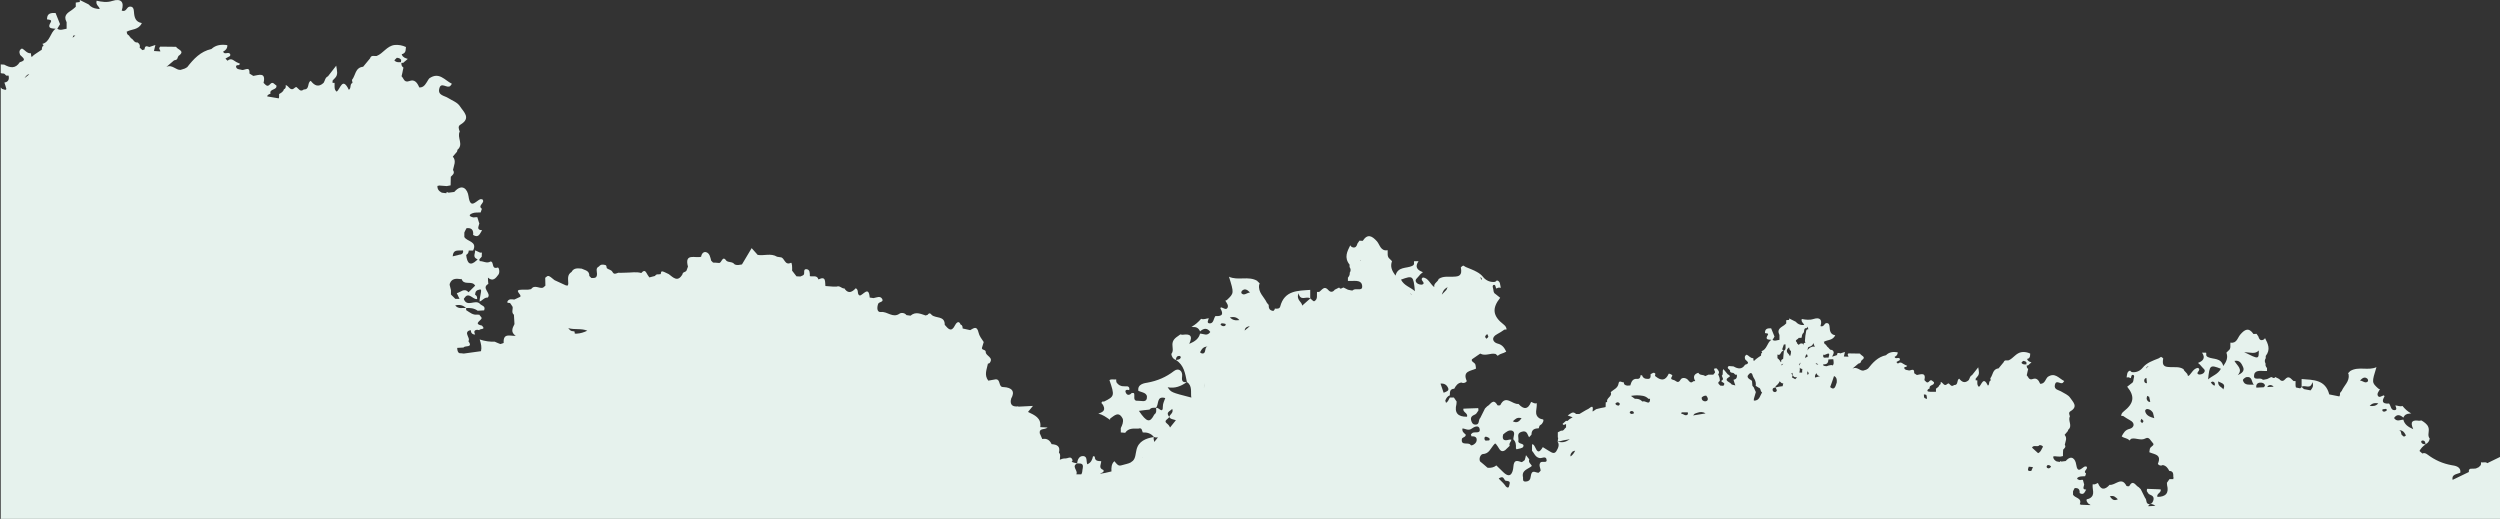<?xml version="1.0" encoding="utf-8"?>
<!-- Generator: Adobe Illustrator 24.0.0, SVG Export Plug-In . SVG Version: 6.00 Build 0)  -->
<svg version="1.1" id="Layer_1" xmlns="http://www.w3.org/2000/svg" xmlns:xlink="http://www.w3.org/1999/xlink" x="0px" y="0px"
	 viewBox="0 0 1366 283.5" style="enable-background:new 0 0 1366 283.5;" xml:space="preserve">
<rect x="0" y="0" width="1366" height="283.5" fill="#333333" stroke="none"/>
<style type="text/css">
	.st0{fill:#E6F2ED;}
</style>
<path class="st0" d="M1367,361V249.2l-8,3.9V253c-1-0.8-2.3-0.1-3.4-0.4c0.1,0.9,0.1,1.7-0.9,2.3v0.1c-0.1,0.1-0.2,0.2-0.4,0.3
	l-1.3,0.6c-0.1,0-0.2,0.1-0.3,0.1c-0.9,0.1-1.8,0.1-2.8,0.1c-0.6,0.2-1.1,0.6-0.9,1.8l-8.9,4.3c-0.7-3,2.3-3.1,4.2-3.9
	c0.6-3.6-3.5-3.9-4.6-4.1c-5-0.9-9.3-2.8-13.4-5.9c-1-0.8-2-0.9-2.7-0.5l-1.6-1.4c0.8-1.4,1.8-2.6,3.4-3.6c-1-0.1-2.2-0.1-2.5-1.5
	c0-0.1,0.4-0.6,0.6-0.6c1.5-0.1,1.7,0.9,1.8,2c1.4-0.6,2.1-1.7,2.3-3.1c-1.2-1.4-0.5-3.1-0.5-4.7c0-2.3-1.5-3.5-3.1-4.6
	c-0.3-0.2-0.7-0.4-1-0.6c-0.4,0.1-0.8,0.2-1.2,0.2c-3.4-0.5-5.2,0.2-3.2,4.6c-3-1.3-4.8-2.7-5.4-5.2c-1.7,0-3.5,1.4-5.1-0.9
	c1.5-2.2,3.2-1.9,5.1-0.2c0.6-1.5,1.8-2.2,3.4-2.2c0.3-0.1,0.6-0.1,0.9-0.1c-1.9-1-3.4-2.4-4.8-4.1c-1.3,0.5-2.6-0.2-3.9-0.3
	c0.3,0.9,1.2,2.4-0.3,2.6c-2.2,0.2-2.1-2.4-3.1-3.6c-4.1,0.3-3.9-1.6-2.5-3.9c-0.1-0.2-0.2-0.4-0.3-0.6c-1.2,0.2-2.5,1.6-3.3,0.3
	c-0.7-1.2,0.4-2.4,1.1-3.6c-0.3-0.1-0.6-0.2-0.9-0.4c-3.6-3.3-3.6-3.3-1-11.7c-4.5,2.1-9.8-0.6-14.3,2.1c-0.4,0.4-0.8,0.8-1.2,1.2
	c0.1,0.2,0.2,0.5,0.3,0.7c0.6,3.8-2.5,6-3.8,9c-0.3,0.4-0.6,0.8-0.9,1.1c0,0.7,0,1.4-0.4,1.9l-5.5-1.1c-2.1-8.2-8.8-7.9-15.1-8.4
	c0,0.7,0,1.4,0,2.1s0,1.4,0,2.1h0.1c1.9-1.2,4.7,1.8,5.8-2.5c0.9,2.4-0.2,3.4-1,4.5l-3.6-0.7c-0.4-0.4-0.8-0.7-1.2-1.1h-0.1
	c-0.2,0.2-0.5,0.4-0.8,0.7l-2.3-0.5c-0.4-1-0.1-2.4-0.2-3.5c-0.4,0-0.7,0-1.1,0c-1.4-1.1-2.5-3.4-4.7-0.9c-1,1.2-2.2,1-3.1-0.2
	c-0.7-0.4-1.5-0.7-2.2-1.1c-0.7,1.2-1.5,0.1-2.2,0c-0.7,0.4-1.5,0.7-2.2,1.1c-0.9,0.1-2.2,0.6-2.5,0.3c-1.4-1.4-4.8,0.7-4.7-2
	c0.1-3.2,3.2-2.8,5.5-2.7c0.5,0,1.1,0,1.6,0c0-0.5,0-1.1,0-1.6l-0.1-0.1c-0.3-0.4-0.6-0.8-0.7-1.3c0-0.4,0-0.7,0-1.1
	c-0.6-1-0.5-1.9,0.1-2.9c0-0.4,0-0.8,0-1.2c2.8-3.6,1.2-6.7-0.4-9.8c-0.2,0.5-0.6,0.9-1.4,1.1c-1.3,0.3-1.9-0.7-2.2-1.9
	c-0.3-0.5-0.7-1-1-1.5c-0.6,0-1.1,0.1-1.7,0.1c-2.6-3.8-4.8-2.5-7.2,0.3c-1.5,1.7-1.9,5-5.4,4.4c-0.2,1.5,0.5,3.3-1.1,4.4
	c-0.3,0.3-0.6,0.6-0.9,0.9c-0.1,0.1-0.1,0.2-0.2,0.2c1,2.6,0.1,4.8-1.7,7.3c-1.2-4.7-5.5-3.5-8.4-4.9c-1.5-0.8-0.6-1.6-1-2.4
	c-0.7,0-1.5,0-2.2,0c2,2.9,0.6,4.5-2.2,5.6c0.7,0.6,1.4,1.2,1.9,1.9c0.7,1.1,2.8,1.9,1.2,3.6c-0.6,0.6-2.2,1.1-2.9,0.7
	c-1.8-0.9,1.9-2.2-0.2-3.5c-2.5,0.3-3.3,2.7-5.1,4.4c-0.2-0.1-0.4-0.1-0.5-0.2c-0.1-1.5-2-2.1-2.3-3.5c-0.1,0-0.1,0-0.2-0.1
	c-2.1-1.3-4.5-0.9-6.8-1c-2.1-0.1-4.6,0-4.3-3.3c0-0.4,0.1-0.9,0.2-1.4c-0.3-0.4-0.7-0.7-1.2-0.9c-0.4,0.2-0.8,0.5-1.3,0.8
	c-3.2,1.3-6.5,2.3-8.8,5.2c-1.3,1.6-3.5,2.7-5.9,2.3c-0.4-0.2-0.7-0.5-0.9-0.8c-1.8,0.5-1.6,2.2-1.9,3.6c0.1,0.1,0.1,0.2,0.2,0.2
	c0.6-0.4,1.3,0,2,0.3h0.1c0.2-0.6,0.3-1.6,0.7-1.7c0.9-0.3,1.3,0.5,1,1.3c-0.4,1.1,0,2.6-1.4,3.3c-0.8,0.6-1.5,1.2-2.3,1.8
	c4.3,5.3,3.7,9.1-1.9,13.5c-0.9,0.7-1.3,1.4-1.4,2.4c0.4,0,0.8,0.1,1.1,0.1c1.2,0.8,2.4,1.6,3.7,2.3c3.3,1.7,2,4.2-0.1,4.7
	c-2.6,0.6-3.4,2.3-4.4,4.1c0.1,0.1,0.2,0.1,0.2,0.2c1.2,0.8,2.7,0.8,3.8,1.8c0,0.1,0,0.2,0.1,0.3c0.4-0.3,0.8-0.7,1.2-1
	c2.6-0.6,5.1,1.3,7.8-0.2c1.9-1,2.7,1.3,3.7,2.3c1.5,1.4-0.4,1.9-1.1,2.8c-0.5,0.6-0.4,1.7-0.6,2.5c2.6,1.2,6.9,1.1,4.7,6.2
	c-0.2,0.5,1.4,1.6,2.6,0.8c1.8,0.3,2.8,1.6,3.6,3.2c2.3,0.1,2.2,1.7,2.2,3.3c0,0,0.1,0,0.1,0.1l-0.1,1.1c-0.7,0-1.4,0-2.1,0
	c-0.5,0.7-0.9,1.3-1.4,2c0,0.4,0.1,0.9,0.1,1.3c1.1,4.3-0.7,6.4-5.3,6.4c-0.6-1.9,2.3-2.2,1.8-4.1c-0.7,0-1.4-0.1-2-0.1
	c-1.8-0.1-3.6-0.1-5.5-0.2c0,0.4,0,0.8-0.1,1.2c0.5,0.7,0.9,1.7,1.6,1.9c1.7,0.7,2.6,1.4,1.9,3.5c-0.4,1-0.9,1.6-1.8,1.7
	c-2.5,0.3-1.5-2.4-2.6-3.3c-0.8-1.6-1.6-3.2-2.4-4.8c-0.4-0.4-0.7-0.7-1.1-1.1c-1.7-0.7-3-4.5-5.2-0.6c-0.1,0.2-1.3,0.1-1.5-0.1
	c-2.7-5.4-6.1-0.1-9.2-0.6c-2.6,2.9-4.8,3-6.4-1c-0.9,0.3-1.9,1.2-2.8,0.6c-0.6,2.6,1.7,5.9-1.7,7.8c-0.5,0.3-1.1,0.4-1.6,0.5
	c-0.4,0.8,0.2,1.5,0.8,2.3c0.4,0.2,0.7,0.4,1.1,0.7c0,0.1,0.1,0.1,0.1,0.2l-5.1-0.2l-0.7-0.3c1.4-3.5-2.7-3.3-3.7-5.2
	c0-0.2,0-0.4,0-0.6c0-0.4,0-0.8,0-1.2c0.1-0.2,0.2-0.4,0.3-0.7c0.2-0.4,0.4-0.8,0.6-1.1c2.1-0.2,2.9,0.8,2.7,2.7
	c2.3,1.4,2.8-0.6,3.6-1.9c-2.4,0-1.3-1.6-1.1-2.7c0-0.1-0.1-0.3-0.1-0.4c-0.2-0.7-0.4-1.5-0.6-2.2c-0.2,0-0.3,0-0.5,0
	c-0.3,0-0.6,0-0.9,0.1c-0.1,0-0.3,0-0.4,0c-1.2-0.3-2.1-0.9-0.4-1.7c1-0.4,2.2-0.3,3.4-0.4c0.2-0.5,0.4-1,0.5-1.5
	c-2-1.3,1.6-2.5,0.2-3.8c-0.3,0-0.7-0.1-0.9,0c-1.9,0.9-3.9,4.1-4.7-1.2c-0.4-2.8-2.5-5.5-5.7-1.8c-0.8,0.1-1.6,0.2-2.3,0.3
	c-0.3-0.1-0.6-0.2-0.9-0.3c0.2,0.2,0.2,0.3,0,0.5c-0.2,0-0.5-0.1-0.7-0.1c-0.4-0.1-0.7-0.1-1.1-0.2c-1.1-0.6-1.9-1.4-1.8-2.7
	c0.2,0,0.5-0.1,0.7-0.1c0.1,0,0.1,0,0.2,0c1,0.1,2,0.2,2.9,0.2l1.5-0.3c0-1.2,0-2.3,0.1-3.5c0.7-0.8,1.7-1.4,0.9-2.7
	c0.3-1.8,1.5-3.6-0.1-5.4c0.6-0.7,1.1-1.3,1.7-2c0-0.1,0.1-0.1,0.1-0.2c0.1-0.1,0.1-0.3,0.1-0.5c2.7-2.2-0.3-5,1-7.4
	c-0.3-1-0.9-2.1,0.3-2.8c4.4-2.6,1.3-5.1-0.2-7.4c-1.1-1.6-3.1-2.3-4.7-3.3c-1.4-0.9-4.3-1-3.6-3.8c0.7-3,3.1,0.1,4.4-1.1
	c0.2-0.2,0.4-0.5,0.7-0.9c-2.9-1.4-5.1-5-9.1-2.2c-0.2,0.3-0.4,0.5-0.6,0.8c-0.2,0.4-0.5,0.8-0.7,1.2c-0.6,1.1-1.5,1.8-2.8,1.7
	c0-0.1-0.1-0.2-0.1-0.3c-0.7-1.7-1.9-3.1-3.9-2.3c-1.2,0.4-1.7,0.1-2.2-0.5c-0.4-0.5-0.6-1.1-1.1-1.5c0.2-0.9,0.4-1.8,0.6-2.7
	c0.1-0.3,0.1-0.5,0.2-0.8c-0.7-0.4-0.8-1.1-0.8-1.9c0.3,0,0.6,0,0.8-0.1c0.1-0.1,0.2-0.2,0.3-0.3c0.3-0.3,0.6-0.5,0.9-0.8
	c0.2-0.2,0.4-0.3,0.6-0.5c-1-0.3-1.9-0.6-2.3-1.6c0-0.1-0.1-0.2-0.1-0.3c0.2,0,0.5-0.1,0.7-0.2c1.1-0.6,0.9-1.7,1-2.7
	c-1.5-0.7-3-1-4.6-0.8c-3.1,0.4-4.6,3.4-7.2,4.5c-0.9,0.2-2.2-0.5-2.7,1c-0.9,1.1-1.9,2.3-2.8,3.4c-3.3,0.3-3,3.6-4.5,5.4
	c0.1,0.4,0.2,0.8,0.2,1.2c-1.3,0.5-0.4,2.2-1.5,2.8c-2.6-5.4-3.4-0.4-4.9,0.7c-0.9-0.7-0.9-1.6-0.9-2.5c0-0.4,0-0.7,0-1.1h-0.1
	c-0.3,0-0.5,0-0.8,0c0-0.3,0-0.6,0-0.9c0.2-0.2,0.4-0.4,0.5-0.6s0.3-0.3,0.4-0.5c1.4-1.4,0.8-3.1,0.5-5.1c-1.3,1.6-2.3,3-3.4,4.3
	c-1.2,0.5-1.2,1.8-1.8,2.7c-2.1,1.9-3.7,1.1-5.2-0.8c-1.5,0.7-0.3,3.6-2.8,3.5c-1.5,1.2-2.1-0.3-2.9-0.9c-0.3,0-0.5,0.1-0.8,0.3
	c-1.8,1.7-2.3-0.9-3.6-1.1c0.1,0.7,0,1.4-0.7,1.7c-0.3,1-1.2,1.4-1.9,2c0,0.6,0,1.1,0,1.7c-0.2,0-0.3,0-0.5,0c-0.1,0-0.2,0-0.2,0
	c-0.1,0-0.1,0-0.2,0c-0.6,0-1.1,0-1.7,0c-0.1,0-0.2,0-0.3,0c-0.7-0.1-1.6-0.1-1.7-0.4c-0.3-0.8,0.6-1.2,1.2-1.5
	c-0.6-2.1,2.8-1.4,2.3-3.4c-0.8-0.4-1.4-1.8-2.5-0.5c-1.3,1.5-1.9,0.1-2.7-0.6c1-4.4-1.9-3.2-4.1-2.8c-0.5-0.3-1-0.6-1.5-1
	c0-0.3,0-0.5,0-0.7c-0.1-2.4-2.4-0.2-3.3-0.9c-0.8-0.1-1.8-0.2-2.1-1.1c-0.2-0.7,0.6-0.7,1.1-0.8c0.2-0.2,0.3-0.3,0.5-0.5l-1.1-0.5
	c-1.3-0.5-2.3-2.2-4-0.7c-0.1-0.1-0.1-0.2-0.2-0.2c-0.1-0.1-0.2-0.2-0.3-0.3c-0.1-0.1-0.2-0.2-0.3-0.4c0.6-0.3,1.2-0.7,1.8-1
	c0.1-0.2,0.1-0.4,0.1-0.7c-0.6-1.3-2.4,0.5-2.9-1.1c0.3-0.2,0.6-0.3,0.8-0.5c0.6-0.5,0.9-1.1,0.9-2c-2.4-0.4-4.6-0.2-6.4,1.6
	c-4.4,0.9-7.2,4-9.8,7.3c-0.3,0.2-0.7,0.4-1,0.6c-0.5,0.2-1.1,0.3-1.6,0.5c-1.9,0.2-3.4-2.4-5.9-1.1c1.1-0.9,2.1-1.8,3.2-2.7
	c0.6-0.2,1.2-0.2,1.4-1c0.1-0.3,0.2-0.6,0.4-0.8c2.9-2-0.4-2.5-0.9-3.7c-2.1,0-4.2-0.1-6.3-0.1c-0.3,0.2-0.4,0.4-0.4,0.6
	c0,0.4,0.4,0.8,0.4,1.2c-0.1,0-0.2,0-0.3,0c-0.7,0-1.5-0.1-2.2-0.1c0.1-0.4,0.2-0.9,0.3-1.3c0.1-0.4,0.2-0.8,0.3-1.2
	c-0.8,0.3-1.7,0.5-2.5,0.8c-0.2-0.1-0.5-0.2-0.7-0.2c-0.4-0.1-0.8-0.1-1,0.3c-0.1,0.2-0.1,0.5-0.1,0.8c-0.9,0.3-1.8,0.6-2.7,0.9
	c0.1-0.2,0.2-0.5,0.3-0.7c0.5-1,1.1-2-0.4-3c-0.1,0-0.2,0-0.2,0c-1.2,0.1-1.4-1.2-2.3-1.7l-0.1-0.1c-0.2-0.2-0.3-0.4-0.5-0.7
	c-0.1-0.1-0.2-0.3-0.3-0.4c-0.7-0.3-1-0.8-0.9-1.6l-0.3-0.1c0,0,0,0,0-0.1c0.1,0.1,0.2,0.1,0.3,0.2c1.9-1.1,4.7-0.6,6.1-3.5
	c-2.6-0.4-3-2.3-3.1-4.5c-0.1-1.1-0.3-2.4-2-2.1c-1,0.4-1.2,2.2-3,1.6c1.2-3.6-0.4-5-3.8-3.9c-2.2,0.7-4.3,0.4-6.4,0
	c-0.5,1.7,1,2.2,1.3,3.3c-0.4,0-0.7,0-1.1,0c-1.3-0.1-2.5-0.6-3.5-1.8c-1.2-0.6-2.4-1.2-3.6-1.8c0,0.1,0,0.3,0,0.4
	c0,0.1,0,0.3,0,0.4c-0.4,0-0.8,0.1-1.1,0.1c-0.2,0-0.4,0-0.5,0.1c0,0.6,0,1.1,0,1.7c-0.3,0.3-0.7,0.6-1,0.9
	c-0.2,0.2-0.4,0.3-0.6,0.4c-1.6,1.1-3.5,2.1-2.2,4.8c0,0.1,0,0.1,0.1,0.2c0,0.3,0,0.6,0,0.9c0,0.4,0,0.8,0,1.2c0,0.2,0,0.4,0,0.6
	c-1.3,0.1-2.5,0.9-3.8,0c0.1-0.2,0.2-0.4,0.4-0.6c0.2-0.4,0.5-0.8,0.7-1.2c-0.6-1.5-1.2-2.9-1.8-4.4v-0.1c-1.8-0.1-3.4,0.1-3.4,2.3
	c0,0.1,0,0.2,0,0.3c0.4,0.1,0.9,0.1,1.3,0.2c0.5,0.2,0.5,0.4,0.2,0.9c-1.3,2-0.3,2.4,0.9,2.5c0.3,0,0.7,0,1,0.1
	c-2.3,1.6-2.3,5.3-5.4,6.2c0.5,0.4,0.7,0.8,0,1.1l-0.2,1.1c0,0.1,0,0.1,0.1,0.2c-0.1,0.1-0.3,0.2-0.4,0.2c-0.8,0.5-1.6,1.1-2.4,1.7
	c-0.4,0.3-0.8,0.7-1.2,1.1c-0.2-0.4-0.3-0.9-0.3-1.6c-1.6,0.1-2.4-1.4-3.6-1.9c-1.2,0.6-1.2,1.5-0.8,2.6c0.9,1,3,2.1-0.1,2.9
	c-1.7,2.7-3.9,2.3-6.3,0.9c-0.9-0.1-1.7-0.1-2.6-0.2c-1.7,1.4,1.1,1.8,0.7,2.9c0.3,0.9,1.2,0.7,1.9,0.9c0.1,0.1,0.1,0.1,0.2,0.2
	c0.2,0.2,0.5,0.4,0.7,0.7c0.3,0,0.6,0,0.9,0c0.1,0.5,0.1,1,0,1.3c-0.1,0.8-0.7,1.3-1.8,1.5c0.3,1,0.6,2.1,1,3.1
	c-0.5-0.1-1-0.3-1.6-0.4c-0.1,0-0.3-0.1-0.4-0.1c-0.6-1.4-5-2-1.3-4.2c0.1-0.1,0.3-0.2,0.4-0.3c-0.2-0.3-0.5-0.6-0.7-0.9
	c-0.1-0.1-0.1-0.1-0.2-0.2l0.1,0.2l-0.1,0.1l-0.1,0.1c0-0.1-0.1-0.1-0.1-0.2c-0.7-0.8-1.3-1.6-2-2.4c-0.2-0.2-0.3-0.4-0.5-0.6
	c-0.9,1.1,0.2,2.6-0.9,3.6c0.3,1,1.4,2-0.3,2.8c0,0.1,0.1,0.3,0.2,0.4c0.6,0.6,2.2,0.7,1.1,2.1c0,0.1-0.1,0.1-0.2,0.2
	c-0.5,0-1-0.1-1.6-0.1c-0.2-0.2-0.5-0.5-0.7-0.7c-0.5-0.5-0.7-1.1,0.2-1.7c0.1,0,0.1-0.1,0.2-0.1c0.1-1.3-0.3-2.5-0.9-3.6
	c1.1-1.4,0-2.3-0.8-3.3c-0.1,0-0.2,0-0.3,0c-2.4-0.2-0.1,1.7-0.7,2.4c-0.2,0.2-0.4,0.5-0.6,0.7l-0.1,0.1c0,0.1-0.1,0.1-0.1,0.2
	c-0.8,0-1.6,0-2.4,0c-0.1,0-0.2,0-0.3,0c-0.6,0.3-1.2,0.6-1.8,0.8c-1-1-2.9-0.2-3.7-1.8c-0.1,0-0.3,0.1-0.4,0.1
	c-2.2,0.8-2.5,2.4-1.3,4.4h-0.1c-0.2,0-0.5,0.1-0.7,0.1c-0.1,0-0.1,0-0.2,0c-0.3,0.2-0.5,0.4-0.7,0.5c-0.4,0.2-0.8,0.2-1.2-0.1
	c-0.3-0.2-0.6-0.5-0.9-0.9c-1-1.4-3.4-1.8-4.2-0.4c-1.5,2.7-2.6,0.4-3.9,0.2c-0.1,0-0.2,0-0.3-0.1c-1.4-0.3-1-1.1-0.5-1.9
	c0.1-0.1,0.1-0.2,0.2-0.4c-0.3-0.5-0.8-0.7-1.3-0.9c-0.2-0.1-0.4-0.1-0.7-0.1c-1.8,4-4.2,3.8-7,1.6c-0.2-0.1-0.3-0.2-0.5-0.4
	c0.1-0.4,0.1-0.8,0.2-1.2c-1-1.2-1.7,0-2.6,0.2c0,1.4,0.2,2.9-2,2.6c-1.4,0-2.3-0.7-2.7-2c-0.3,0.1-0.6,0.1-0.8,0
	c0,1.2-0.5,2.1-1.8,2c-2.6-0.2-3.2,1.6-3.8,3.6c-0.1,0-0.1,0-0.2,0c-0.4,0-0.9,0.1-1.3,0.1c-0.1,0-0.1,0-0.2,0
	c-1-0.2-1.9-0.5-1.8-1.8c-1,0.2-2.6-1.4-2.9,0.6c-0.4,2.7-2.8,3.3-4.3,4.8c1.1,2.4-2.7,3.1-1.9,5.4c0,0,0,0-0.1,0
	c-0.2,0-0.4,0-0.6,0.1h-0.1c0,0.9-0.1,1.7-0.1,2.6c-0.3,0.1-0.5,0.1-0.8,0.2c-1.1,0.2-2.2,0.4-3.3,0.7c-0.1,0-0.2,0-0.3,0.1
	c-1.1-0.1-2.9,2.2-2.7,1.1c0.7-4.1-1.6-1.4-2.3-1.1c-1.7,0.8-3.3,1.9-4.9,2.8c-0.6,0-1.2,0-1.8,0c-1.9-1.8-2.9-0.2-4.6,0.8
	c1.2,0.4,2,0.7,2.7,1c-0.6,0.3-1.1,0.7-1.7,1c-0.4,0.3-0.7,0.6-1.1,1c-0.3,0-0.5,0-0.8-0.1c-0.6,0.6-1.3,1.1-1.9,1.7
	c0.6,1.1,1.2,0.2,1.9,0.1c0,0.5,0,0.9,0,1.4c0,0.1,0,0.3,0,0.4c-0.9,0.6-1.2,2.1-2.7,1.8c-0.6,0.3-1.2,0.6-1.8,0.9
	c0,0.9,0,1.8,0,2.8c0.8,0.4-1.3,2.8,1.5,2c1.6-0.5,3.3-0.7,5-1c-0.1,0.1-0.3,0.2-0.4,0.3c-2,1.3-4.1,1.8-6.4,0.8
	c1.4,1.7,0.6,3.6-0.5,5.4c-1.2,1.9-2.7,0.6-4-0.1c-1.1-0.7-2.3-1.4-3.4-2.1c-3.7,6.3-3.7-2.1-5.9-1.5c0,1.2,0,2.3,0,3.5
	c1.2,1.3,1.7,3.3,3.8,3.9c1.4,0.6,3.9-1.6,4.2,1.2c0.1,1.7-2.3,0.5-3.3,1.2c-1.3,1.5,0,3.1,0,4.6c-0.4,0.4-0.7,0.8-1.1,1.1
	c-1.3,0.1-3.1-1.5-3.9,0.4c-0.7,1.6,0,4.1-2.9,4.4c-2,0.2-1.7-1-1.7-2.2c-1-4.1,2.8-4.5,4.8-6.3c-0.5-1.2-2.1-1.9-1.4-3.6
	c-0.6-0.8-1.2-1.5-1.8-2.3c-0.2,0.9-0.4,1.8-0.7,2.7c-0.6,0.4-1.4,1.2-1.8,1.1c-2.7-1-4.1-1.2-4.4,2.6c-0.1,1.5-0.9,7.5-5.6,2.8
	c-1.2-1.2-2.5-2.4-3.7-3.6c-1.3,1.1-2.9,1.4-4.5,1.3c-0.1,0-0.3,0-0.4-0.1c-1.3-1.1-2.6-2.3-4-3.4c-0.8-1.7,0.4-3.9,1.5-4
	c3.4-0.2,4.1-2.8,5.7-4.7c1.3-1.6,1.1-1.3,2.5,0.6c0.8,1.1,1.6,3.6,4,2c0.8-0.8,1.7-1.6,2.5-2.4c-0.6-1.4,0.8-2.2,0.9-3.4
	c-0.4,0-0.7,0-1.1,0c-2.4,0.7-4.2,0.6-3.4-2.8c1.5-1.3,3.3-2.8,5.1-2c1.8,0.9,0.4,3.1,0.5,4.7c1.4,1.3,1.5,3,1.4,4.8
	c0.1,0.2,0.2,0.4,0.3,0.6c1.3-0.4,3.3-0.5,3.7-1.4c0.9-2.1-2.6-1.2-2.7-3c0.5-1.8-1.3-4.3,1.9-5.2c3-0.9,3,1.6,4,3
	c0.4-0.5,0.9-0.9,1.3-1.4c0-3,1.9-3.4,4-3.5c0.1-0.5,0.2-1,0.5-1.5c0.4-0.3,0.7-0.5,1.1-0.8c0.6-0.8,1.2-1.7,0.8-2.5
	c-0.6-0.1-1.2-0.3-1.8-0.5c-3.7-2.1-1.2-5.7-1.8-8.5c-0.9,0.7-2-0.3-3-0.6c-1.7,4.3-4.1,4.2-6.9,1.1c-3.3,0.5-7-5.3-9.9,0.6
	c-0.1,0.3-1.5,0.3-1.6,0.1c-2.4-4.2-3.8-0.2-5.6,0.6c-0.4,0.4-0.8,0.8-1.2,1.2c-0.9,1.7-1.7,3.4-2.6,5.2c-1.2,1-0.1,3.9-2.9,3.6
	c-1-0.1-1.5-0.7-1.9-1.8c-0.8-2.2,0.2-3,2.1-3.8c0.7-0.3,1.1-1.4,1.7-2.1c0-0.4,0-0.9-0.1-1.3c-2,0.1-3.9,0.1-5.9,0.2
	c-0.7,0-1.5,0.1-2.2,0.1c-0.5,2,2.6,2.3,2,4.4c-5.1,0.1-7-2.2-5.8-6.9c0-0.5,0.1-0.9,0.1-1.4c-0.5-0.7-1-1.5-1.5-2.2
	c-0.7,0-1.5,0-2.2,0c-0.6,0.9-0.8,2.2-2.1,2.9l-0.4-1.2c0.5-1.4,1.2-2.4,2.5-2.9c0-1.7-0.1-3.5,2.4-3.6c0.9-1.7,1.9-3.1,3.9-3.4
	c1.4,0.8,3.1-0.4,2.9-0.9c-2.4-5.5,2.3-5.3,5.1-6.7c-0.2-0.9-0.1-2.1-0.6-2.7c-0.7-0.8-2.2-1.3-1.6-2.4l4.5-3.1
	c2.9,1.6,5.6-0.5,8.4,0.2c0.4,0.4,0.9,0.7,1.3,1.1c0-0.1,0.1-0.2,0.1-0.3c1.2-1,2.8-1.1,4.1-1.9c0.1-0.1,0.2-0.1,0.3-0.2
	c-1-1.9-1.9-3.7-4.8-4.4c-2.3-0.6-3.8-3.2-0.2-5.1c1.4-0.7,2.7-1.6,4-2.5c0.4,0,0.8-0.1,1.2-0.1c-0.1-1.1-0.6-1.9-1.5-2.6
	c-6.1-4.7-6.6-8.9-2-14.7c-0.8-0.7-1.6-1.3-2.5-2c-1.5-0.8-1-2.4-1.5-3.6c-0.3-0.8,0.1-1.7,1-1.4c0.4,0.1,0.5,1.2,0.8,1.9h0.1
	c0.7-0.3,1.5-0.7,2.2-0.3c0.1-0.1,0.2-0.2,0.2-0.2c-0.4-1.5-0.1-3.4-2.1-3.9c-0.3,0.3-0.6,0.6-1,0.8c-2.6,0.4-5-0.8-6.4-2.5
	c-1-1.3-2.2-2.2-3.5-2.9c-1.9-1.1-4-1.8-6.1-2.7c-0.4-0.2-0.9-0.6-1.4-0.8c-0.5,0.2-0.9,0.6-1.3,1c0,0.5,0.2,1,0.2,1.5
	c0.3,3.6-2.4,3.5-4.7,3.6c-2.5,0.1-5.1-0.4-7.4,1.1c-0.1,0-0.1,0-0.2,0.1c-0.4,1.7-2.9,2.3-2.4,4.5c-2.4-1.8-3.2-5-6.2-5.3
	c-2.2,1.4,1.8,2.8-0.2,3.8c-0.8,0.4-2.5-0.1-3.2-0.8c-1.6-1.8,0.5-2.7,1.3-3.9c0.5-0.8,1.4-1.4,2.1-2c-3.1-1.1-4.6-2.8-2.4-6
	c-0.8,0-1.6,0-2.4,0c-0.4,0.8,0.6,1.8-1.1,2.6c-3.1,1.5-7.8,0.2-9.1,5.3c-2-2.7-3-5-1.9-7.9c-0.1,0-0.2-0.1-0.2-0.2
	c-0.3-0.3-0.6-0.6-1-1c-1.7-1.3-1-3.2-1.2-4.8c-3.8,0.7-4.2-2.9-5.8-4.8c-2.7-3-5.1-4.4-7.8-0.3c-0.6,0-1.2-0.1-1.8-0.1
	c-0.4,0.5-0.7,1.1-1.1,1.6c-0.3,1.3-1,2.4-2.4,2.1c-0.8-0.2-1.3-0.6-1.5-1.2c-1.7,3.4-3.5,6.7-0.4,10.6c0,0.4,0,0.9,0,1.3
	c0.7,1,0.8,2.1,0.1,3.1c0,0.4,0,0.8-0.1,1.2c-0.2,0.5-0.4,1-0.8,1.4l-0.1,0.1c0,0.6,0,1.2,0,1.8c0.6,0,1.2,0,1.8,0
	c2.6,0,5.9-0.5,6,3c0.1,2.9-3.6,0.6-5.1,2.1c-0.4,0.4-1.8-0.2-2.7-0.3c-0.8-0.4-1.6-0.8-2.4-1.2c-0.8,0.1-1.6,1.3-2.4,0
	c-0.8,0.4-1.6,0.8-2.4,1.2c-1,1.4-2.3,1.5-3.4,0.3c-2.3-2.8-3.5-0.2-5.1,0.9c-0.4,0-0.8,0-1.2,0c-0.2,1.8,0.6,4-1.5,5.1
	c-0.4,0.2-1.4-0.9-2.1-1.5h-0.1c-1.4,1.2-2.8,2.5-4.4,3.9c-0.1-2.2-3.4-2.9-2-6.8c1.1,4.7,4.2,1.4,6.3,2.8h0.1c0-0.8,0-1.5,0-2.3
	s0-1.5,0-2.3c-6.8,0.5-14.1,0.2-16.4,9.1c-0.3,1.2-1.7,1.3-2.9,1.1c-0.1,0.5-0.3,0.9-0.6,1.1c0,0-0.1,0-0.1,0.1
	c-0.2,0.1-0.4,0.1-0.7,0c-1.8-0.4-2-1.7-2-3.2c-0.3-0.4-0.7-0.7-1-1.2c-1.5-3.2-4.9-5.6-4.2-9.8c0.1-0.2,0.2-0.5,0.3-0.7
	c-0.4-0.4-0.8-0.9-1.3-1.3c0,0,0,0,0-0.1c-4.8-2.9-10.6,0-15.5-2.3c2.8,9,2.8,9-1.1,12.7c-0.3,0.2-0.6,0.3-0.9,0.4
	c0.8,1.3,1.9,2.6,1.2,3.9c-0.8,1.4-2.2,0-3.6-0.3c-0.1,0.2-0.2,0.4-0.3,0.6c1.5,2.6,1.7,4.5-2.7,4.2c-1.1,1.4-0.9,4.2-3.3,4
	c-1.6-0.2-0.6-1.8-0.3-2.8c-1.4,0.1-2.8,0.9-4.2,0.3c-1.5,1.7-3.2,3.3-5.3,4.4c0.3,0,0.7,0,1,0.1c1.8-0.1,3,0.7,3.7,2.4
	c2-1.8,3.9-2.1,5.6,0.3c-1.7,2.5-3.7,0.9-5.6,0.9c-0.7,2.7-2.6,4.2-5.9,5.6c2.2-4.7,0.2-5.5-3.4-5c-0.4,0.1-0.9,0-1.3-0.2
	c-0.4,0.2-0.8,0.4-1.1,0.7c-1.8,1.2-3.4,2.4-3.4,4.9c0,1.7,0.7,3.6-0.6,5.1c0.2,1.5,0.9,2.7,2.5,3.3c0.1-1.2,0.4-2.3,2-2.2
	c0.3,0,0.7,0.5,0.7,0.6c-0.3,1.5-1.6,1.4-2.7,1.6c4.5,2.8,5.1,7.5,6,12c3.1,2.1,2,5.5,2.4,8.4c0,0,0.1,0,0.1,0.1l-0.1,0.1
	c0,0,0-0.1-0.1-0.1c-10.9-2.8-10.9-2.8-12.8-5.6c4,0.8,7.3-0.6,10.3-2.7v-0.1c-2.2,0.2-2.7-0.6-2.4-3.1c0.4-3-1.9-4.9-4.4-3
	c-4.4,3.4-9.1,5.4-14.6,6.4c-1.1,0.2-5.6,0.6-4.9,4.5c2.1,0.9,5.3,1,4.6,4.2c-0.5,2.2-3.2,1.1-4.7,1.2c-3.3,0.3-1.6-2.7-2.3-4.2
	c-0.4,0-0.8-0.1-1.2-0.1c-1.1,1.3-2.5,1.5-3.2,0c-0.8-1.5,0.3-2,1.8-1.5c0.3-1.4-0.2-1.9-1-2.1c-1,0-2,0-3-0.1
	c-0.8-0.2-1.5-0.5-2.1-1.1v-0.1c-1.1-0.6-1-1.5-1-2.5c-1.2,0.3-2.5-0.4-3.7,0.4c2.9,8.5,2.8,8.9-2.9,11.7c-0.3,0-0.7,0-1,0
	c-0.2,0.3-0.4,0.5-0.5,0.8c0.4,0.4,0.7,0.8,1,1.3c1.7,3.4-1.2,3.8-2.7,4.6c2.3,0.3,4.3,1.9,6.4,3.3c0-0.2,0.1-0.5,0.1-0.7
	c2.3-1.6,4.7-4.3,6.9,0.2c0.4,1.8-0.3,3.4-1.1,5c0,0.8,0,1.6,0,2.4c0.8,0.1,1.6,0.1,2.4,0.2c1.8-2.7,4.5-2.3,7.2-2.3
	c2.1-0.7,1.9,1.1,2.4,2.1c2.4-0.1,4.5,0.5,6,2.4c0.8,0.4,1.5,0.4,2.3,0.3l-2,2.5c-0.2-0.9-0.5-1.8-0.3-2.7c-4.3,0.7-8.3,2.3-9.4,6.9
	c-0.6,2.4-0.5,4.6-2,6.1c-0.4,0.3-0.8,0.6-1.2,0.9c-0.6,0.3-1.3,0.6-2.2,0.8c-4.1,0.9-3.9,2-6.7-1.5c-1.7,1.5-1.7,3.7-1.6,5.6
	c-2.4,0.6-4.6,1.1-6.3,1.3c0.6-0.6,2.6-0.7,1.9-2.1c-2.9-1-1.2-3.1-1.2-4.8c-1.7-0.1-3.5,0-3.5-2.4c-0.2-0.1-0.3-0.3-0.5-0.3
	s-0.5,0-0.5,0.1c-0.4,1.8-1,3.4-3.1,4.3c-0.7-1.5,0.2-4.3-2.2-4.5c-2.3-0.1-3.1,1.9-3.4,4c1.8,0.1,3.7-0.3,3.1,2.7
	c-0.3,1.2-0.1,2.4-0.8,3.3h-2.6c-0.1-0.1-0.1-0.2,0-0.3c0.8-1.9-2.9-4.1,0.4-5.7c-1.1-0.2-2.1-0.4-3.1-0.9c0.5-0.3,0.8-0.7,0.2-1.6
	c-0.7-1.1-1.7-0.6-2.7-0.3c0,0,0,0-0.1,0c-0.2,0-0.4,0.1-0.6,0.1c-0.1,0-0.2,0-0.3,0c-1.1,0-2,0.3-2.9,0.7c0-1.3,0.6-2.8-0.5-3.9
	c0.9-3.5-1.1-4.4-4-4.6c-1-2.2-2.6-3.3-5.1-2.8c-0.5-1.1-0.9-2.1-1.4-3.2c-0.3-2.9,2.6-1.7,4.3-3.1c-1.7-0.1-2.9-0.1-4-0.2
	c0.7-5.1-3.2-6.6-6.7-8.3c0.8-1,1.6-2,2.7-3.3c-2.9,0.1-5.4,0.3-7.8,0.4c-0.3-0.2-0.6-0.2-1-0.1c-2.4,0.1-3.6-1-3.3-3.4
	c0.1-0.3,0.2-0.6,0.2-0.9c2.2-3.8,0.6-6.1-4.3-6.3c-2.9,0.1-1.2-4.5-4.3-4.2c-1.3,0.2-2.6,0.5-3.9,0.7c-2.4-3.1-0.8-6.2-0.2-9.3
	c0.3,0,0.6-0.1,0.9-0.3c2.5-3.2-2.2-3.8-2.1-6.1c0-1.4-2-0.8-2.1-2.1c0.3-1.1,0.7-2.2,1-3.3c-1.1-1.6-2.5-3.5-2.8-5.1
	c-0.9-3.9-2.5-2.6-4.6-1.4c-1.4-0.3-2.7-0.6-4.1-0.9c-0.1-0.8,0-1.8-1.1-2.1c-1.1-2.9-2.7-0.4-3,0.2c-2.1,4.3-3.8,2.1-5.7-0.1
	c0.1-5.1-4.9-3.4-7.1-5.4c-0.7-0.9-1.4-1.3-2.2-0.1c-0.4,0.1-0.8,0.3-1.1,0.4c-2.8-0.9-5.5-2.3-8.3,0.1c-0.7-0.1-1.4-0.2-2.2-0.3
	c-1-1.4-3-1.4-3.8-0.8c-3.7,2.6-6.6-1.3-10.1-0.9c-2.3,0.3-2.3-2.4-1.6-4.4c0.4-1.3,3.3-0.9,2.2-2.8c-1.1-1.8-3-0.7-4.7-0.4
	c-0.7-0.1-1.4-0.2-2.1-0.3c-0.5-6.6-3.5-1.4-5.4-1.1c-1.8-0.7-0.3-3-2.2-4c-1.8,1.9-3.8,3.2-5.8,0.7c-0.1-0.2-0.2-0.4-0.4-0.6
	c-1.5,0.2-2.5-1.7-4.2-1c-0.7,0-1.5,0-2.2,0c-1.3-0.1-2.7-0.2-4-0.3c-0.3-2.2,0.5-5.7-3.8-3.6c-0.8-2.6-3.1-1.3-4.7-1.8
	c0-1.6,0.1-3.6-1.8-3.8c-2.1-0.2-0.8,2.2-1.6,3.1c-0.4,0.4-1.2,0.6-1.8,0.9c-0.7,0-1.4-0.1-2.1-0.1l-2.4-3.1c0.1-1.5,0-4.5-0.6-4.3
	c-3.6,1.7-3.4-2.9-5.7-3c-0.6-0.1-1.3-0.2-1.9-0.3c-3.4-2.1-7.1-0.4-10.6-1c-1.2-1.3-2.3-2.6-3.3-3.7c-1.9,3.2-3.6,6.1-5.3,8.9
	c-1.4,0.2-2.7,0.7-4.1-0.1c-1.1-1.5-3-0.9-4.3-1.8c-2.4-3.5-2.6,1.4-4.2,1.1c-1.1-0.1-2.1-0.2-3.2-0.2c-0.3-0.3-0.6-0.7-1-1
	c-0.5-1.9-0.8-4.1-2.8-4.7c-1.4-0.4-2.5,0.9-2.7,2.5c-3,1-9.3-2.3-7.2,5.4c-0.2,0.6-0.5,1.3-0.7,1.9c-0.3,1.3-2.2,0.8-2.3,2.3
	c-2.6,4.5-5,1.8-7.5-0.1c-4.1-2-4.1-2-4.4,0c-1.1,0.3-2.4-0.3-3.1,1c-1,0.3-2.1,0.5-3.1,0.8c-0.3-0.4-0.6-0.8-0.9-1.3
	c-0.9-1.3-1.4-3.6-3.5-1.1c-2.7-0.8-5.5-0.2-8.2-0.2c-1.2,0-2.3,0.1-3.5,0.1c-1.3-0.5-2.9,1.6-4-0.4c-0.6-1.3-2.1-1.3-3.1-2.1
	c-0.4-0.6,0.1-1.6-1-1.8c-1.2-0.3-2.4-0.4-3.3,0.8c-2,0.9-1.1,2.7-1.1,4.1c0,2.5-1.6,2.2-3.1,2.2c-0.4-0.4-0.7-0.7-1.1-1.1
	c0.1-3-2.4-3.1-4.2-4c-2.1-0.2-4.3-0.5-5.5,1.8c-2.6,1.6-1.8,4.1-1.8,6.4c-0.1,0.3-0.1,0.7-0.2,1c-0.3,0-0.7,0-1,0l-6.3-2.9
	c-3.4-2.8-3.4-2.8-5.1-1.3c0,1.4,0.1,2.9,0.1,4.3c-0.4,0.4-0.9,0.8-1.3,1.1c-2.1,0.7-4.6-1.9-6.5,0.8c-0.6,0.1-1.2,0.2-1.8,0.3
	c-1.1,0-2.2,0-3.3,0c-4.8,0,0.1,2.7-0.8,3.8c-0.1,0.1-0.2,0.1-0.3,0.2c-1,0.5-2,0.9-3,1.4c-1.5-0.2-3.1-0.5-3.8,1.2
	c-0.3,0.7,0.9,0.6,1.5,0.7c0.5,0.7,1,1.4,1.4,2.1c0.2,1.4-0.8,3.1,0.7,4.3c0.1,1.7,0.2,3.4,0.3,5.1c-1.2,2.3-2.2,4.5,0.7,6.4
	c-2.8,0.3-7-1.9-6.6,3.9c0,0.1-1.2,0.4-1.8,0.6c-1-0.4-2.1-0.8-3.1-1.3c-2.6,0.1-5.2-0.2-8.2-1.2c0.8,2.5,1.2,4.4,0.7,6.4
	c-3.1,0.4-6.3,0.9-9.4,1.3c-0.8-0.1-1.6-0.2-2.3-0.2c-0.6-0.2-0.9-0.7-1.1-1.4c-0.1-0.5-0.2-1-0.2-1.5c1.2-0.1,2.3-0.1,3.5-0.2
	c0.6-1.3,5.4,0.4,2.6-3.5c0.2-0.2,0.3-0.5,0.3-0.7c0.1-1.3-1.5-3-0.9-4.2c0.2-0.5,0.8-0.9,1.9-1.1c0.1,1.6,0.9,2.4,2.4,2.4
	c-0.6-1.3-0.8-2.4,1.1-2.6c0.2,0,0.3,0,0.5,0.1c0.2,0,0.5,0.1,0.7,0.1c0.2-1,3.9,0,1.4-2.5c-5.5-1.1,0.9-3.1-0.3-4.5
	c-0.4-0.5-0.8-1-1.2-1.5l-0.5,0.1l-0.5-0.1c-2.4,0.4-4.1-1.2-5.9-2.3c-0.1,0-0.1-0.1-0.2-0.1c0-0.4,0-0.8,0-1.2c0,0,0,0-0.1,0
	c0,0,0,0-0.1,0c-1.8-0.2-3.9,0.8-5.8-1.4c2.4-0.6,4.2-0.1,5.7,1.2c0.1,0.1,0.1,0.1,0.2,0.2c0,0,0,0,0.1,0c2.2-0.1,4.4,0.1,6.3,1.5
	c1.2-0.1,2.3-0.1,3.5-0.2c1.1-2.5-1.5-2.5-2.4-3.7c-2.5-2.4-6.9,2.2-8.7-2.5c0.1-0.2,0.2-0.5,0.4-0.6c2.3-3.6,4.6,1.1,6.9,0.6
	c0-0.4,0-0.8-0.1-1.1c-0.1-0.5-0.4-0.9-1-1.2c0-0.5,0.1-0.9,0.2-1.3c0.1-0.4,0.3-0.7,0.7-1c0.1-0.1,0.2-0.1,0.3-0.2
	c0.9-0.1,2.4-1.4,2,1c-0.2,1.3-0.5,2.6-0.7,3.9c0,0.4,0,0.9-0.1,1.3c1.6-0.5,2.5-2.3,4.5-2.2c2.2-2.4-3.9-5.2,0.4-7.5h-0.1
	c-0.1-1.1-0.2-2.2-0.2-3.4c2.7,2.4,4.3,0.3,5.7-1.6c1-1.3,0.3-4.2-0.4-3.9c-3.6,1.2-1.8-3.3-3.9-3.3c-2,1.3-4-0.3-5.9-0.2
	c-0.1-0.3-0.1-0.7-0.2-1c0.4-0.4,0.8-0.9,1.2-1.3l0.1-0.1c0-0.8,0.1-1.5,0.1-2.3c-0.4,0.1-0.7,0.1-1.1,0c-0.9-0.4-1.7-0.8-2.6-1.2
	c0,0.3-0.1,0.7-0.1,1.1c-0.3,1.5-0.9,3,1.5,3.8c-0.2,0.2-0.4,0.4-0.6,0.6c-3.6,3.4-5.2,1.5-5.7-3c0.6-0.3,1-0.8,1.2-1.3
	c0.1-0.4,0.2-0.7,0.2-1.1c0.8,0,1.6,0,2.4,0c2.5-5.1-3.4-4.8-4.8-7.4c0-0.3,0-0.5,0-0.8c0-0.5,0-1.1,0-1.6c0.1-0.3,0.3-0.6,0.4-0.9
	c0.3-0.5,0.5-1,0.8-1.5c2.8-0.3,3.9,1,3.6,3.7c3.1,1.9,3.7-0.8,4.9-2.6c-3.3-0.1-1.8-2.1-1.5-3.7c-0.1-0.2-0.1-0.4-0.2-0.5
	c-0.3-1-0.6-2-0.9-2.9c-0.2,0-0.5,0-0.7,0c-0.4,0-0.8,0.1-1.1,0.1c-0.2,0-0.4,0-0.5,0c-1.7-0.4-2.9-1.2-0.5-2.2
	c1.3-0.6,3-0.4,4.6-0.5c0.2-0.7,0.5-1.3,0.7-2c-2.7-1.8,2.2-3.3,0.2-5.2c-0.4,0-0.9-0.1-1.2,0c-2.5,1.2-5.3,5.5-6.3-1.6
	c-0.5-3.8-3.4-7.4-7.8-2.4c-1,0.1-2.1,0.3-3.1,0.4c-0.4-0.2-0.8-0.3-1.2-0.4c0.2,0.2,0.2,0.5,0,0.7c-0.3,0-0.7-0.1-1-0.1
	c-0.5-0.1-1-0.1-1.5-0.2c-1.5-0.8-2.5-1.8-2.4-3.7c0.3,0,0.6-0.1,0.9-0.2c0.1,0,0.2,0,0.2,0c1.3,0.1,2.7,0.2,4,0.3l2.1-0.4
	c0-1.6,0.1-3.1,0.1-4.7c1-1,2.4-1.9,1.2-3.7c0.4-2.4,2-4.9-0.1-7.3c0.8-0.9,1.5-1.8,2.3-2.7c0,0,0,0,0-0.1c0.1-0.1,0.1-0.2,0.1-0.3
	c0.1-0.2,0.1-0.4,0.1-0.6c3.6-2.9-0.4-6.8,1.3-10c-0.5-1.3-1.2-2.9,0.4-3.8c6-3.6,1.7-6.9-0.3-10c-1.4-2.2-4.2-3.1-6.4-4.5
	c-1.9-1.3-5.8-1.4-4.9-5.1c0.9-4.1,4.3,0.1,6-1.5c0.3-0.3,0.5-0.6,0.9-1.2c-3.9-1.9-6.9-6.7-12.3-3c-0.3,0.4-0.6,0.7-0.8,1.1
	c-0.3,0.5-0.6,1.1-1,1.6c-0.8,1.4-2,2.4-3.7,2.3c0-0.1-0.1-0.2-0.2-0.4c-1-2.3-2.5-4.2-5.2-3.1c-1.6,0.6-2.4,0.1-2.9-0.6
	c-0.5-0.6-0.8-1.5-1.4-2c0.3-1.2,0.6-2.5,0.8-3.7c0.1-0.4,0.2-0.7,0.2-1.1c-1-0.6-1.1-1.5-1.1-2.5c0.4,0,0.8-0.1,1.1-0.1
	c0.1-0.1,0.3-0.3,0.4-0.4c0.4-0.3,0.8-0.7,1.2-1c0.3-0.2,0.5-0.5,0.8-0.7c-1.3-0.4-2.6-0.8-3.2-2.2c0-0.1-0.1-0.2-0.1-0.4
	c0.3,0,0.6-0.1,0.9-0.3c1.5-0.8,1.2-2.3,1.4-3.6c-2-0.9-4-1.3-6.2-1.1c-4.2,0.5-6.2,4.6-9.8,6c-1.3,0.2-3-0.7-3.6,1.3
	c-1.3,1.5-2.6,3.1-3.8,4.6c-4.4,0.4-4.1,4.8-6.1,7.2c0.1,0.5,0.2,1.1,0.3,1.6c-1.7,0.7-0.5,2.9-2,3.8c-3.5-7.3-4.6-0.6-6.6,1
	c-1.3-0.9-1.2-2.2-1.2-3.4c0-0.5,0-1,0-1.4h-0.1c-0.3,0-0.7,0-1,0c0-0.4,0-0.8,0-1.2c0.2-0.3,0.5-0.6,0.7-0.8
	c0.2-0.2,0.4-0.4,0.6-0.6c1.9-1.9,1.1-4.1,0.7-6.8c-1.7,2.2-3.1,4-4.5,5.8c-1.6,0.7-1.6,2.4-2.4,3.6c-2.8,2.6-5,1.5-7-1.1
	c-2.1,0.9-0.4,4.8-3.8,4.7c-2,1.6-2.8-0.4-4-1.3c-0.4,0-0.7,0.1-1,0.4c-2.4,2.3-3.2-1.2-4.9-1.5c0.1,1,0.1,1.9-1,2.3
	c-0.3,1.4-1.6,2-2.6,2.6c0,0.8,0,1.5-0.1,2.3c-0.2,0-0.3,0-0.5,0l-5.9-1c0-0.8,1-1.2,1.8-1.5c-0.8-2.8,3.8-1.8,3.2-4.5
	c-1.1-0.5-1.9-2.4-3.4-0.7c-1.7,2-2.6,0.1-3.6-0.7c1.4-6-2.5-4.3-5.6-3.8c-0.7-0.4-1.4-0.9-2.1-1.3c0-0.4,0-0.7,0-0.9
	c-0.1-3.3-3.3-0.3-4.5-1.2c-1.1-0.2-2.5-0.2-2.8-1.5c-0.2-1,0.8-1,1.5-1c0.2-0.2,0.5-0.5,0.7-0.7l-1.5-0.7c-1.7-0.6-3.1-3-5.4-1
	c-0.1-0.1-0.2-0.2-0.3-0.3c-0.1-0.1-0.2-0.3-0.4-0.4c-0.1-0.2-0.3-0.3-0.4-0.5c0.8-0.5,1.6-0.9,2.5-1.4c0.1-0.3,0.1-0.6,0.1-0.9
	c-0.8-1.8-3.2,0.6-3.9-1.5c0.4-0.2,0.8-0.4,1.1-0.7c0.8-0.7,1.3-1.5,1.2-2.8c-3.2-0.5-6.2-0.2-8.7,2.1c-5.9,1.3-9.7,5.4-13.2,9.9
	c-0.5,0.3-0.9,0.6-1.4,0.8c-0.7,0.2-1.5,0.5-2.2,0.7c-2.6,0.3-4.6-3.2-7.8-1.6c1.4-1.2,2.8-2.4,4.2-3.6c0.8-0.2,1.7-0.2,1.9-1.3
	c0.2-0.4,0.3-0.7,0.5-1.1c4-2.8-0.5-3.4-1.3-5c-2.9,0-5.7-0.1-8.6-0.1c-0.4,0.3-0.6,0.6-0.6,0.9c0,0.6,0.6,1.1,0.6,1.7
	c-0.1,0-0.3,0-0.4,0c-1-0.1-2-0.1-3-0.2c0,0,0,0-0.1,0.1c0.1-0.6,0.3-1.2,0.4-1.8c0.1-0.5,0.3-1,0.4-1.6c-1.1,0.4-2.2,0.7-3.3,1.1
	c-0.3-0.1-0.7-0.2-1-0.3c-0.6-0.2-1.1-0.1-1.4,0.5C79.1,26.2,79,26.5,79,27c-0.4,0.1-0.8,0.3-1.2,0.4L76.3,26
	c0.3-0.9,0.2-1.9-1.1-2.8c-0.1,0-0.2,0-0.3,0c-1.6,0.1-2-1.6-3.1-2.2c-0.1,0-0.1-0.1-0.2-0.1c-0.2-0.3-0.5-0.6-0.7-0.9
	c-0.2-0.2-0.3-0.3-0.4-0.6c-0.9-0.4-1.3-1.1-1.2-2.1l-0.4-0.2V17c0.1,0.1,0.3,0.2,0.4,0.3c2.6-1.5,6.4-0.8,8.2-4.7
	C74,12,73.4,9.5,73.2,6.5c-0.1-1.5-0.4-3.3-2.7-2.8c-1.4,0.5-1.6,3-4,2.1C68.1,1,66-1,61.4,0.5c-3,1-5.8,0.5-8.6-0.1
	c-0.7,2.3,1.4,3,1.7,4.5c-0.5,0-1,0-1.4-0.1c-1.8-0.2-3.4-0.9-4.7-2.4c-1.6-0.8-3.2-1.6-4.8-2.4c0,0.2,0,0.4,0,0.6s0,0.4,0,0.5
	c-0.5,0.1-1,0.1-1.5,0.2c-0.2,0-0.5,0.1-0.7,0.1c0,0.8,0,1.5,0,2.3c-0.5,0.4-0.9,0.8-1.4,1.2c-0.3,0.2-0.5,0.4-0.8,0.6
	C37,7,34.5,8.4,36.3,11.9c0,0.1,0.1,0.1,0.1,0.2c0,0.4,0,0.8,0,1.2c0,0.5,0,1.1,0,1.6c0,0.3,0,0.6,0,0.8c-1.7,0.2-3.4,1.2-5.1,0
	c0.2-0.3,0.3-0.5,0.5-0.8c0.3-0.6,0.7-1.1,1-1.7c-0.8-2-1.6-4-2.4-6c0,0,0-0.1-0.1-0.1c-2.4-0.1-4.5,0.1-4.6,3.1c0,0.1,0,0.3,0,0.4
	c0.6,0.1,1.2,0.1,1.7,0.3c0.6,0.2,0.7,0.6,0.3,1.3c-1.7,2.7-0.4,3.2,1.3,3.4c0.5,0,0.9,0.1,1.4,0.1c-3.1,2.2-3,7.2-7.3,8.3
	c0.7,0.5,1,1.1,0,1.5L22.8,27c0,0.1,0,0.2,0.1,0.2c-0.2,0.1-0.4,0.2-0.6,0.3c-1.1,0.7-2.2,1.5-3.3,2.2c-0.6,0.4-1.1,0.9-1.7,1.5
	c-0.3-0.6-0.4-1.3-0.4-2.1c-2.2,0.2-3.2-1.8-4.9-2.6c-1.6,0.8-1.6,2-1,3.5c1.2,1.4,4.1,2.8-0.2,4c-2.4,3.7-5.3,3.1-8.5,1.3
	c-0.6,0-1.3-0.1-1.9-0.1v4.7c0.5,0.3,1.2,0.2,1.8,0.3c0.1,0.1,0.2,0.2,0.3,0.2c0.3,0.3,0.6,0.6,0.9,0.9c0.4,0,0.8,0,1.3,0
	c0.1,0.7,0.2,1.3,0.1,1.8c-0.2,1-0.9,1.8-2.4,2c0.4,1.2,0.8,2.4,1.1,3.6L3,49.1c-0.5-0.1-1-0.2-1.4-0.4c-0.2,0-0.4-0.1-0.5-0.1
	c-0.1-0.3-0.4-0.5-0.7-0.8V361H1367z M1314.6,237.9c0,0-0.5,0.5-0.8,0.6c-0.2,0-0.4,0-0.5,0l-1.1-1c-0.3-1-0.2-2.4-1.6-2.4
	C1313,234.9,1313.8,236.4,1314.6,237.9z M1303,223.5c0.5-0.1,1.1-0.3,1.2,0.7c-0.4,0.2-0.7,0.6-1.2,0.7c-0.7,0.1-1.4-0.1-1.3-1
	C1301.7,223.6,1302.6,223.5,1303,223.5z M1299.5,220.4c-1.3,1.5-2.8,1.6-4.7,1.4C1296.3,220.1,1297.9,220.1,1299.5,220.4z
	 M1293.6,207c0.3,0.3,0.4,1.2,0.2,1.4c-1.4,1.3-2.5-0.2-4.3-0.5C1291.1,206.2,1292.3,205.8,1293.6,207z M1240.7,210.4
	c0.7,0.1,1.2,0.4,1.6,0.9l-3.5,0.2C1239.2,210.8,1239.7,210.3,1240.7,210.4z M1235.7,209.1c0.8,0.1,1.7,0.5,1.9,1.5
	c-0.2,0.5-0.4,0.8-0.7,1l-4,0.2c-0.1-0.2-0.1-0.4-0.1-0.6C1232.8,209.5,1234.2,208.9,1235.7,209.1z M1234.2,191.5c0,4.9,0,4.9-8,0.9
	C1229.9,192.6,1232.2,193.6,1234.2,191.5z M1227.3,206.1c3.5-0.7,2.8,2.7,4.2,4.1c-2.4-0.2-5.2,0.7-6-2.5
	C1225.4,207.4,1226.6,206.3,1227.3,206.1z M1225.6,200.5c1,2.2-0.7,3.5-2.9,4.5c3-3.4-0.4-5.2-1.8-7.8
	C1223.9,196.6,1224.8,198.8,1225.6,200.5z M1210,210.7c-0.2-0.1-0.5-0.2-0.7-0.3c-0.5-0.4-0.9-0.9-1.3-1.4c0.3-0.2,0.6-0.5,0.8-0.5
	c0.8,0,1.4,0.5,1.4,1.3C1210.2,210.1,1210.3,210.6,1210,210.7z M1214.8,212.8c-0.6-1.4-3-1.4-2.8-4.4
	C1214.1,209.5,1216.3,209.6,1214.8,212.8z M1213.5,201.5c-1.7,3.1-4.6,3.7-7,5.8C1207.3,199.4,1207.6,199.2,1213.5,201.5z
	 M1170.5,231.2c-0.3-0.3-0.8-0.6-0.9-1c-0.1-0.3,0.3-0.8,0.5-1.4c0.5,0.6,1,0.9,1.1,1.3C1171.2,230.4,1170.7,230.8,1170.5,231.2z
	 M1174.9,219.6c-0.8,0.1-1.5-0.3-1.9-1.4c-0.2-0.5,0.1-1.3,0.2-1.9c0.3,0.2,0.7,0.3,1.1,0.5C1174.5,217.8,1174.7,218.7,1174.9,219.6
	z M1173.9,200.2c0.1,0,0.1,0,0.2,0c-0.7,0.2-1.1,0.6-1.2,1.2C1172.6,200.8,1173,200.1,1173.9,200.2z M1171.6,208
	c0-0.7,0.3-1.3,1.2-1.5c0.1,0.9,0.2,1.9,0.3,2.9C1172.2,209.4,1171.6,209,1171.6,208z M1172.1,224.6c-0.1-0.6,0.7-1.3,1.5-1.1
	c1.4,0.3,2.2,1.1,2.8,2.1c0.4,1.8,0.7,2.9,0.7,2.9C1174.7,227.8,1172.6,227.1,1172.1,224.6z M1177.7,276.4
	C1177.8,276.4,1177.8,276.4,1177.7,276.4c-1.2,0.1-2.5,0.1-3.9,0.2C1174.4,274.4,1177,275.8,1177.7,276.4z M1157.2,272.8
	c-2.3,1.1-3.2,0-4.4-1.6C1155.1,270.5,1155.9,271.7,1157.2,272.8z M1118.9,254.1c0.8,0,1.4,0.2,1.8,0.9c-0.2,0.3-0.5,0.5-0.7,0.7
	c-0.3,0.2-0.7,0.3-1.1,0.1c-0.1-0.1-0.2-0.1-0.4-0.2C1118,255,1118.4,254.4,1118.9,254.1z M1114.4,243.2c0.5,0,0.9,0.1,1.3,0.3
	c0.2,0.1,0.4,0.3,0.6,0.6c-0.1,0.2-0.2,0.4-0.3,0.5c-0.5,0.9-0.9,2-1.7,2.6c-0.2,0.2-0.5,0.3-0.7,0.4c-1.1-1-2.1-1.9-3.3-3
	C1111.1,242.8,1113.4,244.6,1114.4,243.2z M1108.5,255c0.7,0.1,1.4,0.1,2.2,0.2c0,0,0,0,0.1,0c0,0.1,0,0.1-0.1,0.2
	c0,0.1-0.1,0.2-0.1,0.3c-0.2,0.5-0.5,1.1-0.7,1.6C1107.4,257.7,1108.1,256.3,1108.5,255z M1105.4,197.2c0.1,0,0.2,0,0.3,0
	c0.6,0.1,1.1,0.2,1.5,0.8c0,0.1,0.1,0.1,0.1,0.2c0,0.3-0.1,0.6-0.1,0.9c-0.4,0-0.8,0-1.2,0s-0.8-0.2-1.2-0.5
	c-0.1-0.1-0.2-0.2-0.3-0.4C1104.8,197.8,1105.1,197.5,1105.4,197.2z M1052.6,215.9c0.2,0.7,0.3,1.4,0.3,2.1l-1.1-0.4
	c-0.1-0.1-0.2-0.2-0.2-0.2c-0.1-0.1-0.2-0.2-0.3-0.3c0-0.5-0.1-1-0.1-1.6C1051.7,215.6,1052.6,215.6,1052.6,215.9z M1003.5,207
	c0.1,0.5,0.2,1.2,0.1,2c-0.7,2.1-1.2,4.6-3.6,2.5c0.7-2,1.5-4,2.1-6c0.2,0.1,0.4,0.1,0.6,0.3C1003,206,1003.3,206.4,1003.5,207z
	 M1001,196.3c0.2,0,0.5,0,0.7,0c0.1,0.6,0.2,1.1,0.2,1.7c0,0.2,0,0.4,0,0.6c-0.1,0.4-0.2,0.8-0.5,1.1c-0.3-0.2-0.7-0.3-1.1-0.2
	c-0.8,0.1-1.5,0.3-2.2,0.6c-0.6,0-1.2-0.1-1.8-0.3c0-0.3,0-0.5-0.1-0.8c0.5,0.1,0.8,0.1,1.2,0c1-0.2,1.5-0.9,1.6-2.1
	c0-0.2,0-0.4,0-0.5c0.1,0,0.1,0,0.2,0C999.9,196.4,1000.4,196.3,1001,196.3z M996.3,193.6c0,0.1,0.1,0.2,0.2,0.3
	c0.2,0.1,0.6,0,1-0.2c1.2-0.5,2.7-1.4,1.6,1.6c0,0.1,0,0.1-0.1,0.2C998,194.9,995.6,196.6,996.3,193.6z M982.9,199.3
	c0.3-0.4,0.6-0.8,0.8-1.2c0,0.2,0,0.4,0,0.6c-0.2,0.2-0.3,0.5-0.5,0.7c-0.1,0.2-0.2,0.3-0.2,0.5C983.1,199.7,983,199.5,982.9,199.3z
	 M984.7,203.6h-1.5c0.2-0.9,0.3-1.7,0.2-2.7c0.2,0.3,0.5,0.5,0.8,0.6c0.2,0,0.4,0.1,0.6,0.1C984.7,202.3,984.7,202.9,984.7,203.6z
	 M986.9,193.9c0.1-0.1,0.2-0.3,0.4-0.4c0-0.1,0-0.2,0-0.3c0,0.5,0.2,1,0.5,1.5c-0.5,0.3-1,0.6-1.4,1
	C986.4,195.1,986.4,194.4,986.9,193.9z M988.2,204.4c-0.1,0.1-0.3,0.1-0.4,0.2c-0.1,0-0.2,0.1-0.3,0.1c0-0.8,0-1.6,0-2.3
	c0,0.6,0.3,1,0.8,1.3C988.2,203.9,988.2,204.2,988.2,204.4z M992.7,198.5c0.1,0,0.4,0.4,0.8,0.9h-0.1c-0.1-0.1-0.2-0.1-0.3-0.2
	c-0.4-0.1-0.7-0.2-1.1-0.4C992.2,198.7,992.5,198.6,992.7,198.5z M992.6,203.9c0,0.9,1,1.7,1.9,1.6c-0.8,0.2-1.6,0.5-2.4,0.7
	c-0.1,0-0.2,0.1-0.4,0.1C991.6,205.1,992,204.4,992.6,203.9z M988.3,189.6c1.6-0.4,2.2-1.1,2.5-2.1c0.1,0.2,0.2,0.3,0.2,0.5
	c0,0.1,0.1,0.2,0.1,0.2c0.2,0.5,0.4,1,0.5,1.4c-0.3-0.2-0.7-0.3-1.2-0.2c-1.4,0.3-2.4,1.2-2.8,2.1c0.1-0.5,0.2-1.1,0.3-1.6
	C988,189.8,988.1,189.7,988.3,189.6z M981.4,185.9c0.3-0.4,0.9-0.6,1.2-1c0.1-0.1,0.2-0.2,0.2-0.3c0.3,0,0.6,0,0.9,0
	c0.2,0,0.5,0,0.7-0.1c0.2-0.9,0.1-1.9,1-2.6c0.6-0.7,0.1-2.1,1-2.5c0.2-0.1,0.5-0.2,0.9-0.1c0-0.3,0-0.6,0-0.9
	c0.4,0.4,0.7,0.9,0.8,1.5c-0.6,0-1.1,0.2-1.2,0.9c-0.4,1.8-0.6,3.6-0.7,5.5c0,0.3,0.1,0.6,0.3,0.9c0,0,0,0-0.1,0.1
	c-1.2,0.3-0.7-0.4-0.9,1.6c0.2-1.6-2.1-1.6-2.6-0.4c-0.3-0.3-0.7-0.6-1-0.9c0-0.5-0.3-0.9-0.6-1.1
	C981.2,186.2,981.3,186.1,981.4,185.9z M978.7,204.3c0.2-0.2,0.4-0.4,0.6-0.6c0.2,0.4,0.3,0.9,0.4,1.4c0.2,0.9,1.4,1.3,2.2,0.9
	c-0.3,0.5-0.6,0.9-1,1.2c-0.2-0.1-0.3-0.2-0.5-0.3l-1.3-0.7c0.1-0.1,0.1-0.2,0.1-0.3C979.7,205.1,979.6,204.6,978.7,204.3z
	 M977.2,190.1c0.1-0.1,0.1-0.1,0.2-0.2v0.1c0.1-0.1,0.2-0.2,0.2-0.2c0,0.1,0,0.1,0,0.2c0.1,0.8,0.4,1.5,1,1.8c0,1.1-0.1,1.9-0.4,2.6
	c-0.1,0-0.1,0-0.2,0.1c-0.2-0.3-0.4-0.5-0.5-0.8C976.1,192.4,975.9,191.3,977.2,190.1z M974.7,188.2c0.2,0,0.4,0,0.5,0
	c0.1,0,0.1,0,0.2,0c0.1,0,0.1-0.1,0.2-0.1v0.1c-0.1,1.2,0.5,2.7-0.9,3.5c0,0-0.1,0-0.1,0.1c-0.2-0.3-0.5-0.5-0.7-0.8
	c0-0.1-0.1-0.1-0.1-0.2C974.1,190,974.4,189.1,974.7,188.2z M971.2,193.7c0.3,0.1,0.5,0.2,0.7,0.2c1.3,0,1.2-2.6,2.8-2.1v0.1
	c-0.1,1.4-0.3,2.8-0.4,4.2c-0.1,0.1-0.3,0.1-0.4,0.2c-0.7,0.3-0.8,0.9-0.6,1.4c-0.1,0.1-0.2,0.1-0.3,0.2c-0.4-0.9-1-1.6-1.8-2.2
	C971.2,195.1,971.2,194.5,971.2,193.7C971.2,193.8,971.2,193.8,971.2,193.7z M974.4,198.7c-0.2,0.2-0.4,0.4-0.6,0.7
	c-0.1,0.1-0.3,0.1-0.4,0.3c0-0.2,0-0.3-0.1-0.5C973.7,199,974,198.9,974.4,198.7z M970.2,211.7C970.1,211.6,970.2,211.6,970.2,211.7
	C970.2,211.6,970.2,211.6,970.2,211.7c0-0.2,0-0.5,0-0.7c0.6-0.4,1.2-1,1.7-1.7c0.2-0.3,0.4-0.6,0.5-1c0.2,0.3,0.5,0.5,0.8,0.8
	c0.3,0.3,0.8,0.4,1.2,0.4c-0.1,0.4-0.2,0.7-0.3,1.1c0,0.1,0,0.2,0,0.4C972.7,211.1,971.4,211.4,970.2,211.7
	C970.2,211.6,970.2,211.6,970.2,211.7c0.2,0.9,1.4,1.8-0.1,2.5c-0.3,0.2-1.3-0.2-1.4-0.6C968.2,212.3,969,211.8,970.2,211.7z
	 M954.9,205.4c1.4-2.1,2.1-1.8,2.6-0.8c0.1,0.5,0.3,1.1,0.6,1.6c0,0.1,0,0.1,0.1,0.2c0.7,1,1.2,2.2,1.2,3.5c0,0,0,0,0,0.1
	c0,0.3-0.1,0.5-0.1,0.8c0.5,0.3,1.1,0.7,1.6,1c1.4,0.3,0.8,2.1,1.9,2.6c0,0.1-0.1,0.1-0.1,0.2c-1.1,1.7-1.3,4.4-4.4,4.3v-0.1
	c0-0.3,0-0.5,0-0.8c0.4-1.3,0.7-2.5,1.1-3.8c-0.1-0.2-0.2-0.4-0.3-0.6c-0.2-0.5-0.5-1.1-0.7-1.6c0-0.1-0.1-0.2-0.1-0.3
	c-0.2-0.3-0.4-0.5-0.7-0.8c0-0.1-0.1-0.1-0.1-0.2c-0.1-0.9-0.1-1.7-0.2-2.6c-0.8-0.8-2.2-1-2.4-2.3
	C954.9,205.7,954.9,205.6,954.9,205.4z M929.8,217.2c0.7-0.7,1.5-1.1,2.5-1c0.2,0.2,0.4,0.5,0.5,0.7c0.5,0.8,0.6,1.7-0.3,2.2
	c-0.2,0.1-0.6,0.2-0.9,0.2C930.7,219.2,929.7,218.7,929.8,217.2z M925.1,227c0.3-0.3,0.5-0.6,0.8-0.9c0.5-0.2,1.1-0.5,1.6-0.6
	c1.5-0.5,2.9-0.6,4.4,0.4L925.1,227z M918.8,225.3c0.4,0,0.7,0,1.1,0c0.6,0,1.2,0,1.8,0c0.2,0,0.3,0,0.5,0c0,0.3,0.1,0.6,0.1,0.9
	c-0.1,0.2-0.2,0.3-0.3,0.4c-0.7,0.6-1.5,0.2-2.2-0.2c-0.4-0.2-0.7-0.3-1.1-0.2C918.8,225.8,918.8,225.5,918.8,225.3z M891.9,216.2
	c1-0.1,1.8-0.2,2.5-0.2c0,0,0,0,0.1,0c2.2,0.1,4.4,0.1,6.1,1.8l0.1,0.1c0.3,0,0.6,0,0.9,0c0,3.9-2.5,1-3.8,1.4l-0.4,0.1
	c-0.4-0.4-0.8-0.7-1.3-1c-0.6-0.3-1.3-0.5-2-0.5c-0.2,0-0.5,0-0.7,0c0,0,0,0-0.1,0c-0.6-0.5-1.3-0.9-2.2-1.6
	C891.4,216.3,891.6,216.3,891.9,216.2z M891.7,224.6c0.4,0,0.9,0.4,1,0.7c0.2,1-0.6,0.7-1.3,0.9c-0.3-0.2-0.9-0.4-0.9-0.6
	C890.4,224.9,891.1,224.5,891.7,224.6z M882.6,220.6c0.6-0.8,1.4-1.1,2.2-0.4c0.5,0.5,0.2,1-0.3,1.4
	C883.7,221.6,883,221.4,882.6,220.6z M859.4,246.6c0.4-0.1,0.9-0.2,1.3-0.4c-0.6,1.3-1.4,2.4-2.5,3.2
	C857.8,248.3,858.5,247.5,859.4,246.6z M819.7,261c2-1,2,1.2,3,1.7c1.2,0.1,2.7,0.1,2.1,1.9c-0.2,0.6-0.2,2.9-2,1.2
	c-0.6-1-2-2.5-3.9-4.3C819.1,261.3,819.4,261.1,819.7,261z M831.4,228.5c-1.3,1.7-2.3,2.9-4.8,1.7C828,229,828.8,227.8,831.4,228.5z
	 M812.6,238.8c0.5,0.2,1.2,0.5,1.3,0.9c0.3,1.3-0.9,0.9-1.4,1c-0.9,0.3-1.3-0.2-1.4-1C811.1,238.4,811.9,238.5,812.6,238.8z
	 M798.8,239.7c0.5-0.9,2.1-0.8,2.1-2.2c-0.9-0.9-2.2-1.6-1.8-3.4c1.7,0.1,3.2,1.5,5.2,0c0.9-0.7,3.7-2.2,4.2,0.3
	c0.5,2.7-2.5,1.4-3.9,2.1c-0.3,0.2-0.6,0.5-0.9,0.8c0.1,0.3,0.2,0.7,0.3,1.1c1.8-0.1,3.2,0.4,2.8,2.5c-0.3,1.7-2.9,2.9-3.2,2.3
	C802.5,241.2,798,244,798.8,239.7z M812.6,182.5c0.3,0.7,0.7,1.2,0.6,1.5c-0.1,0.4-0.6,0.7-1,1.1c-0.3-0.4-0.8-0.8-0.7-1.2
	C811.5,183.5,812,183.1,812.6,182.5z M809.6,152.8c0,0.1-0.1,0.1-0.1,0.2l-0.7-1.5C809.5,151.6,809.8,152.2,809.6,152.8z M791,156.9
	c-0.3,0.5-0.5,1-0.7,1.5l-2.5,2.6C788.3,159.7,788.6,158.1,791,156.9z M791.3,212.1c0.5,1.4-0.8,1.7-1.5,2.1c-0.4,0.2-0.7,0.3-1,0.4
	l-1.7-5C789.1,209.4,790.5,210.2,791.3,212.1z M770.4,160.5c0.1,0,0.2,0,0.3,0c0.3,0,0.6,0.3,0.9,0.5
	C771.6,161,771.1,160.8,770.4,160.5z M773.1,159.1c-2.6-2.3-5.8-2.9-7.6-6.3C772,150.4,772.3,150.6,773.1,159.1z M743.1,142.4
	c0-0.1,0-0.3,0-0.4c0.1,0.1,0.2,0.2,0.3,0.3L743.1,142.4z M680.1,180.6c0.1-1.7,1.5-2.2,2.8-2.4
	C682.2,178.9,681.2,179.7,680.1,180.6z M678.6,158.9c1.4-1.3,2.7-0.9,4.4,0.9c-2,0.3-3.2,1.9-4.6,0.5
	C678.1,160.2,678.3,159.2,678.6,158.9z M677.2,174.9c-2.1,0.3-3.7,0.1-5.2-1.5C673.8,173.1,675.6,173,677.2,174.9z M668.3,176.7
	c0.5,0.1,1.4,0.2,1.4,0.4c0.1,1-0.7,1.2-1.5,1.1c-0.5-0.1-0.9-0.5-1.3-0.7C667.1,176.4,667.8,176.7,668.3,176.7z M657.8,212.2
	c0.1-1,0.3-2,0.5-2.9L657.8,212.2z M660.1,189.4c-2.5,0-0.5,4.2-3.5,3.7c-0.3-0.1-0.9-0.6-0.9-0.6
	C656.6,190.8,657.5,189.2,660.1,189.4z M638.9,227.8c-2.2-2.6,0.4-3,1.6-4.4C641.4,225.7,639.2,226.3,638.9,227.8
	c0.5,1.3,2.3,1.3,3.6,1.8l-3.2,4c-0.3-0.8-0.8-1.5-1.7-2.2C635.5,229.8,638.4,229,638.9,227.8z M630.7,226.5c-2.4,4.7-4.1,4.3-8.4-2
	c2-0.3,3.9-0.5,5.8-0.7c0.9-1.2,2.3-1,3.5-1c0,0,0.2,0.2,0.1,0.2C631.8,224.3,632,225.6,630.7,226.5z M631.8,223l-0.2-0.2
	c1.8-1.7,0.1-6.7,5.1-5.3c-0.5,1.5-1.3,2.9-1.3,4.4C635.5,226.8,632.8,222,631.8,223z M624.6,249.9c-0.1,0.1-0.3,0.1-0.4,0.2
	C624.3,250,624.4,249.9,624.6,249.9z M320.9,180.7c-1.9,0.9-3.7,1.5-5.8,1.6c-1.1,0-1.2,0.1-1.1-0.8c0-0.4-0.3-0.5-0.7-0.5
	c-1.4,0-1.9-0.6-2.8-1.7C314.2,180.3,317.7,179.3,320.9,180.7z M247.4,139.8c0.1-1.4,0.6-2.1,1.2-2.5c1.2-0.7,3-0.3,4.4-0.5
	c0,0.1,0,0.1,0,0.2c0.1,0.3,0.1,0.6,0,0.8c-0.1,1-1.1,1.3-2.2,1.4c-0.1,0-0.2,0-0.2,0.1c-0.7,0.2-1.4,0.3-2.1,0.5
	c-0.3,0.1-0.6,0.1-0.9,0.2c-0.1,0-0.2,0-0.3,0.1C247.4,139.9,247.4,139.9,247.4,139.8z M245.8,154.9c1-2.7,3.3-2.8,5.9-2.4
	c0.1,0,0.3,0,0.4,0.1l0.1-0.3c1,3.7,5,1.2,6.9,3.1c0.2,0.2,0.3,0.4,0.5,0.6v0.1c-0.1,0.1-0.2,0.2-0.3,0.3c-1.1,1.1-2.2,2.2-3.3,3.3
	c-2.3-2.6-4.3,0-6.4,0.5c0.4,0.8,0.7,1.5,1.1,2.3l0.4,0.8c-0.8,0-1.5,0-2.3,0c-0.2-0.2-0.4-0.4-0.6-0.6s-0.5-0.5-0.7-0.7
	c-0.4-0.4-0.8-0.7-1.1-1.1c0-0.8,0-1.6,0-2.4c-0.2-0.8-0.4-1.6-0.6-2.4C245.6,155.6,245.7,155.2,245.8,154.9z M216.8,31.6
	c0.1,0,0.2,0,0.3,0c0.8,0.1,1.5,0.3,2,1c0.1,0.1,0.1,0.1,0.1,0.2c-0.1,0.4-0.1,0.8-0.1,1.2c-0.5,0-1.1,0-1.6,0
	c-0.6-0.1-1.1-0.2-1.6-0.6c-0.2-0.1-0.3-0.3-0.4-0.5C216,32.4,216.4,32,216.8,31.6z M40.1,19.4c0.2,0,0.5,0,0.7,0c0.1,0,0.2,0,0.3,0
	c0.1,0,0.1-0.1,0.2-0.1l-1.6,1.3C39.8,20.2,39.9,19.8,40.1,19.4z M13.4,42.7c1.1-1.7,1.9-2.2,2.6-2.1L13.4,42.7z"/>
</svg>
